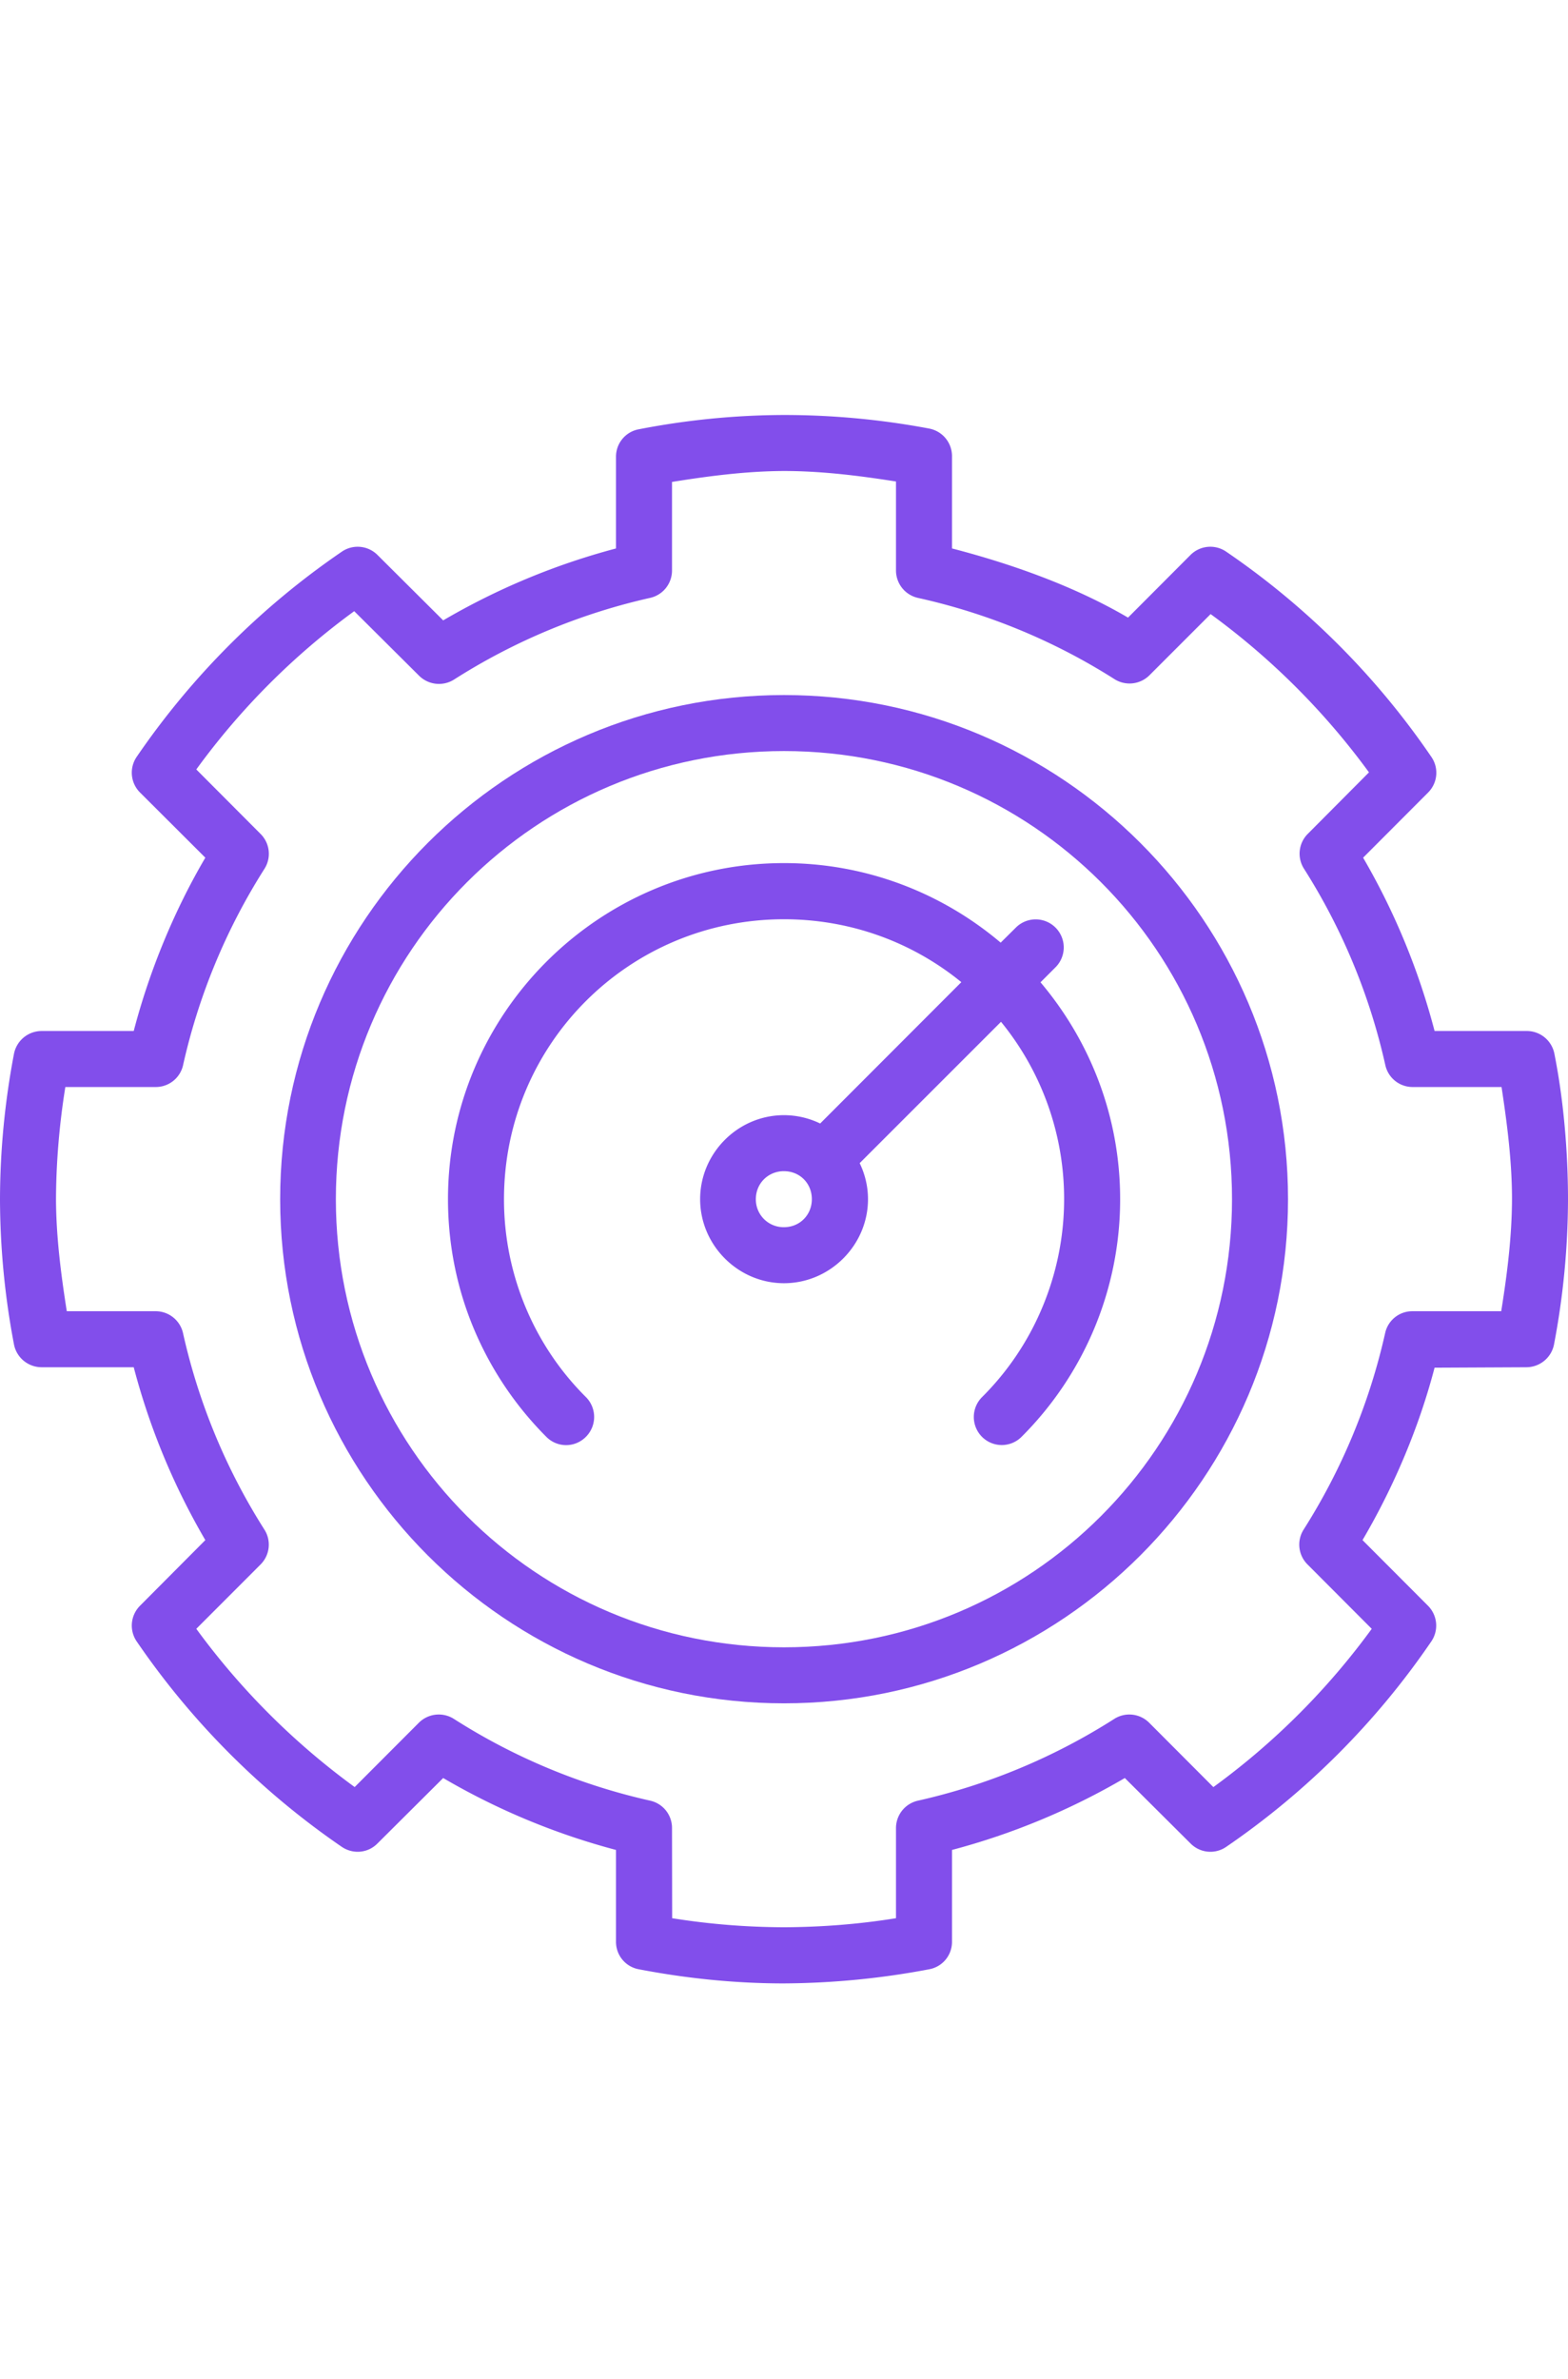 <svg xmlns="http://www.w3.org/2000/svg" width="120" height="182" fill="none"><g fill="#824EEB" clip-path="url(#a)"><path d="M60.001 53.178c-21.271 0-38.56 17.288-38.56 38.571 0 21.272 17.289 38.572 38.56 38.572 21.272 0 38.572-17.3 38.572-38.572 0-21.283-17.3-38.571-38.572-38.571Zm0 72.857c-18.962 0-34.297-15.323-34.297-34.286s15.334-34.286 34.297-34.286c18.963 0 34.286 15.323 34.286 34.286 0 18.952-15.323 34.286-34.286 34.286Z"/><path d="M118.963 80.644a2.153 2.153 0 0 0-2.109-1.763h-7.065a52.949 52.949 0 0 0-5.469-13.26l4.966-4.977a2.134 2.134 0 0 0 .257-2.734A59.754 59.754 0 0 0 93.84 42.207a2.146 2.146 0 0 0-2.723.246l-4.788 4.8c-4.098-2.4-8.872-4.097-13.472-5.292V34.9c0-1.04-.737-1.92-1.751-2.112a59.964 59.964 0 0 0-11.117-1.037c-3.738.011-7.443.38-11.106 1.094a2.129 2.129 0 0 0-1.74 2.097v7.02a53.028 53.028 0 0 0-13.226 5.503l-5.034-5.011a2.144 2.144 0 0 0-2.723-.246A60.085 60.085 0 0 0 10.457 57.91a2.147 2.147 0 0 0 .257 2.723l5 4.988c-2.4 4.086-4.285 8.686-5.48 13.26H3.18a2.161 2.161 0 0 0-2.109 1.74A60.025 60.025 0 0 0 0 91.75a59.993 59.993 0 0 0 1.071 11.117 2.158 2.158 0 0 0 2.109 1.74h7.054a52.724 52.724 0 0 0 5.48 13.226l-5 5.023a2.149 2.149 0 0 0-.257 2.723 60.348 60.348 0 0 0 15.703 15.725c.86.58 1.997.48 2.723-.257l5.034-5.011a53.04 53.04 0 0 0 13.226 5.503v7.031c0 1.026.726 1.909 1.74 2.097 3.663.703 7.368 1.083 11.106 1.083a61.127 61.127 0 0 0 11.128-1.083 2.128 2.128 0 0 0 1.74-2.097v-7.031a53.04 53.04 0 0 0 13.226-5.503l5.034 5.011a2.133 2.133 0 0 0 2.723.257 60.015 60.015 0 0 0 15.703-15.725 2.15 2.15 0 0 0-.257-2.723l-5.012-5.023c2.4-4.086 4.32-8.617 5.515-13.192l7.031-.034a2.161 2.161 0 0 0 2.109-1.74A59.885 59.885 0 0 0 120 91.761c0-2.5-.169-6.74-1.037-11.117Zm-4.074 19.677h-6.786a2.125 2.125 0 0 0-2.097 1.675 47.426 47.426 0 0 1-6.24 15.034 2.141 2.141 0 0 0 .291 2.657l4.923 4.934a55.149 55.149 0 0 1-12.12 12.109l-4.923-4.934a2.147 2.147 0 0 0-2.668-.28 47.145 47.145 0 0 1-15.012 6.251 2.149 2.149 0 0 0-1.686 2.086v6.908c-2.834.458-5.691.68-8.571.692a54.93 54.93 0 0 1-8.56-.692l-.011-6.908a2.136 2.136 0 0 0-1.675-2.086 46.968 46.968 0 0 1-15.011-6.251 2.158 2.158 0 0 0-2.677.28l-4.923 4.931a55.422 55.422 0 0 1-12.12-12.108l4.931-4.935c.703-.714.817-1.82.28-2.657a47.173 47.173 0 0 1-6.228-15.034 2.148 2.148 0 0 0-2.109-1.672H5.111c-.445-2.834-.814-5.68-.825-8.56.011-2.88.257-5.748.714-8.594h6.897a2.138 2.138 0 0 0 2.109-1.651 47.205 47.205 0 0 1 6.228-15.035 2.141 2.141 0 0 0-.28-2.665l-4.931-4.946a54.962 54.962 0 0 1 12.086-12.109l4.957 4.932a2.162 2.162 0 0 0 2.677.303 47.105 47.105 0 0 1 15.011-6.252 2.145 2.145 0 0 0 1.675-2.085v-6.786c2.845-.457 5.691-.826 8.571-.837 2.88 0 5.737.357 8.571.803v6.797a2.15 2.15 0 0 0 1.675 2.108 46.937 46.937 0 0 1 15.045 6.217 2.16 2.16 0 0 0 2.669-.288l4.689-4.689a55.44 55.44 0 0 1 12.12 12.109l-4.678 4.7a2.143 2.143 0 0 0-.3 2.666 47.213 47.213 0 0 1 6.229 15.034 2.136 2.136 0 0 0 2.086 1.674h6.808c.432 2.846.8 5.703.8 8.583-.011 2.88-.368 5.726-.825 8.571Z"/><path d="M59.888 89.607h.111c1.206 0 2.132.925 2.132 2.142 0 1.206-.926 2.143-2.132 2.143a2.125 2.125 0 0 1-2.154-2.143c0-1.171.883-2.085 2.043-2.142Zm.111-23.572c-14.174 0-25.714 11.529-25.714 25.714 0 3.538.714 6.932 2.02 10.012a25.867 25.867 0 0 0 5.503 8.168 2.126 2.126 0 0 0 3.034 0 2.15 2.15 0 0 0 0-3.037 21.194 21.194 0 0 1-4.585-6.797 21.381 21.381 0 0 1-1.686-8.346c0-11.862 9.566-21.417 21.428-21.417 5.158 0 9.878 1.797 13.572 4.812L62.768 85.958a6.367 6.367 0 0 0-2.769-.637c-3.525 0-6.417 2.903-6.417 6.428 0 3.515 2.892 6.429 6.417 6.429 3.526 0 6.429-2.914 6.429-6.429 0-.994-.234-1.92-.637-2.757l.011-.011 10.806-10.803a21.403 21.403 0 0 1 4.829 13.571c0 2.958-.615 5.792-1.698 8.349a21.226 21.226 0 0 1-4.585 6.797 2.15 2.15 0 0 0 0 3.037 2.137 2.137 0 0 0 3.025 0 25.742 25.742 0 0 0 5.515-8.168 25.636 25.636 0 0 0 2.031-10.012c0-6.328-2.3-12.108-6.094-16.597l1.171-1.171a2.147 2.147 0 0 0-3.037-3.035l-1.183 1.172C72.108 68.335 66.317 66.035 60 66.035Z"/></g><defs><clipPath id="a"><path fill="#fff" d="M0 31.75h120v120H0z"/></clipPath></defs></svg>